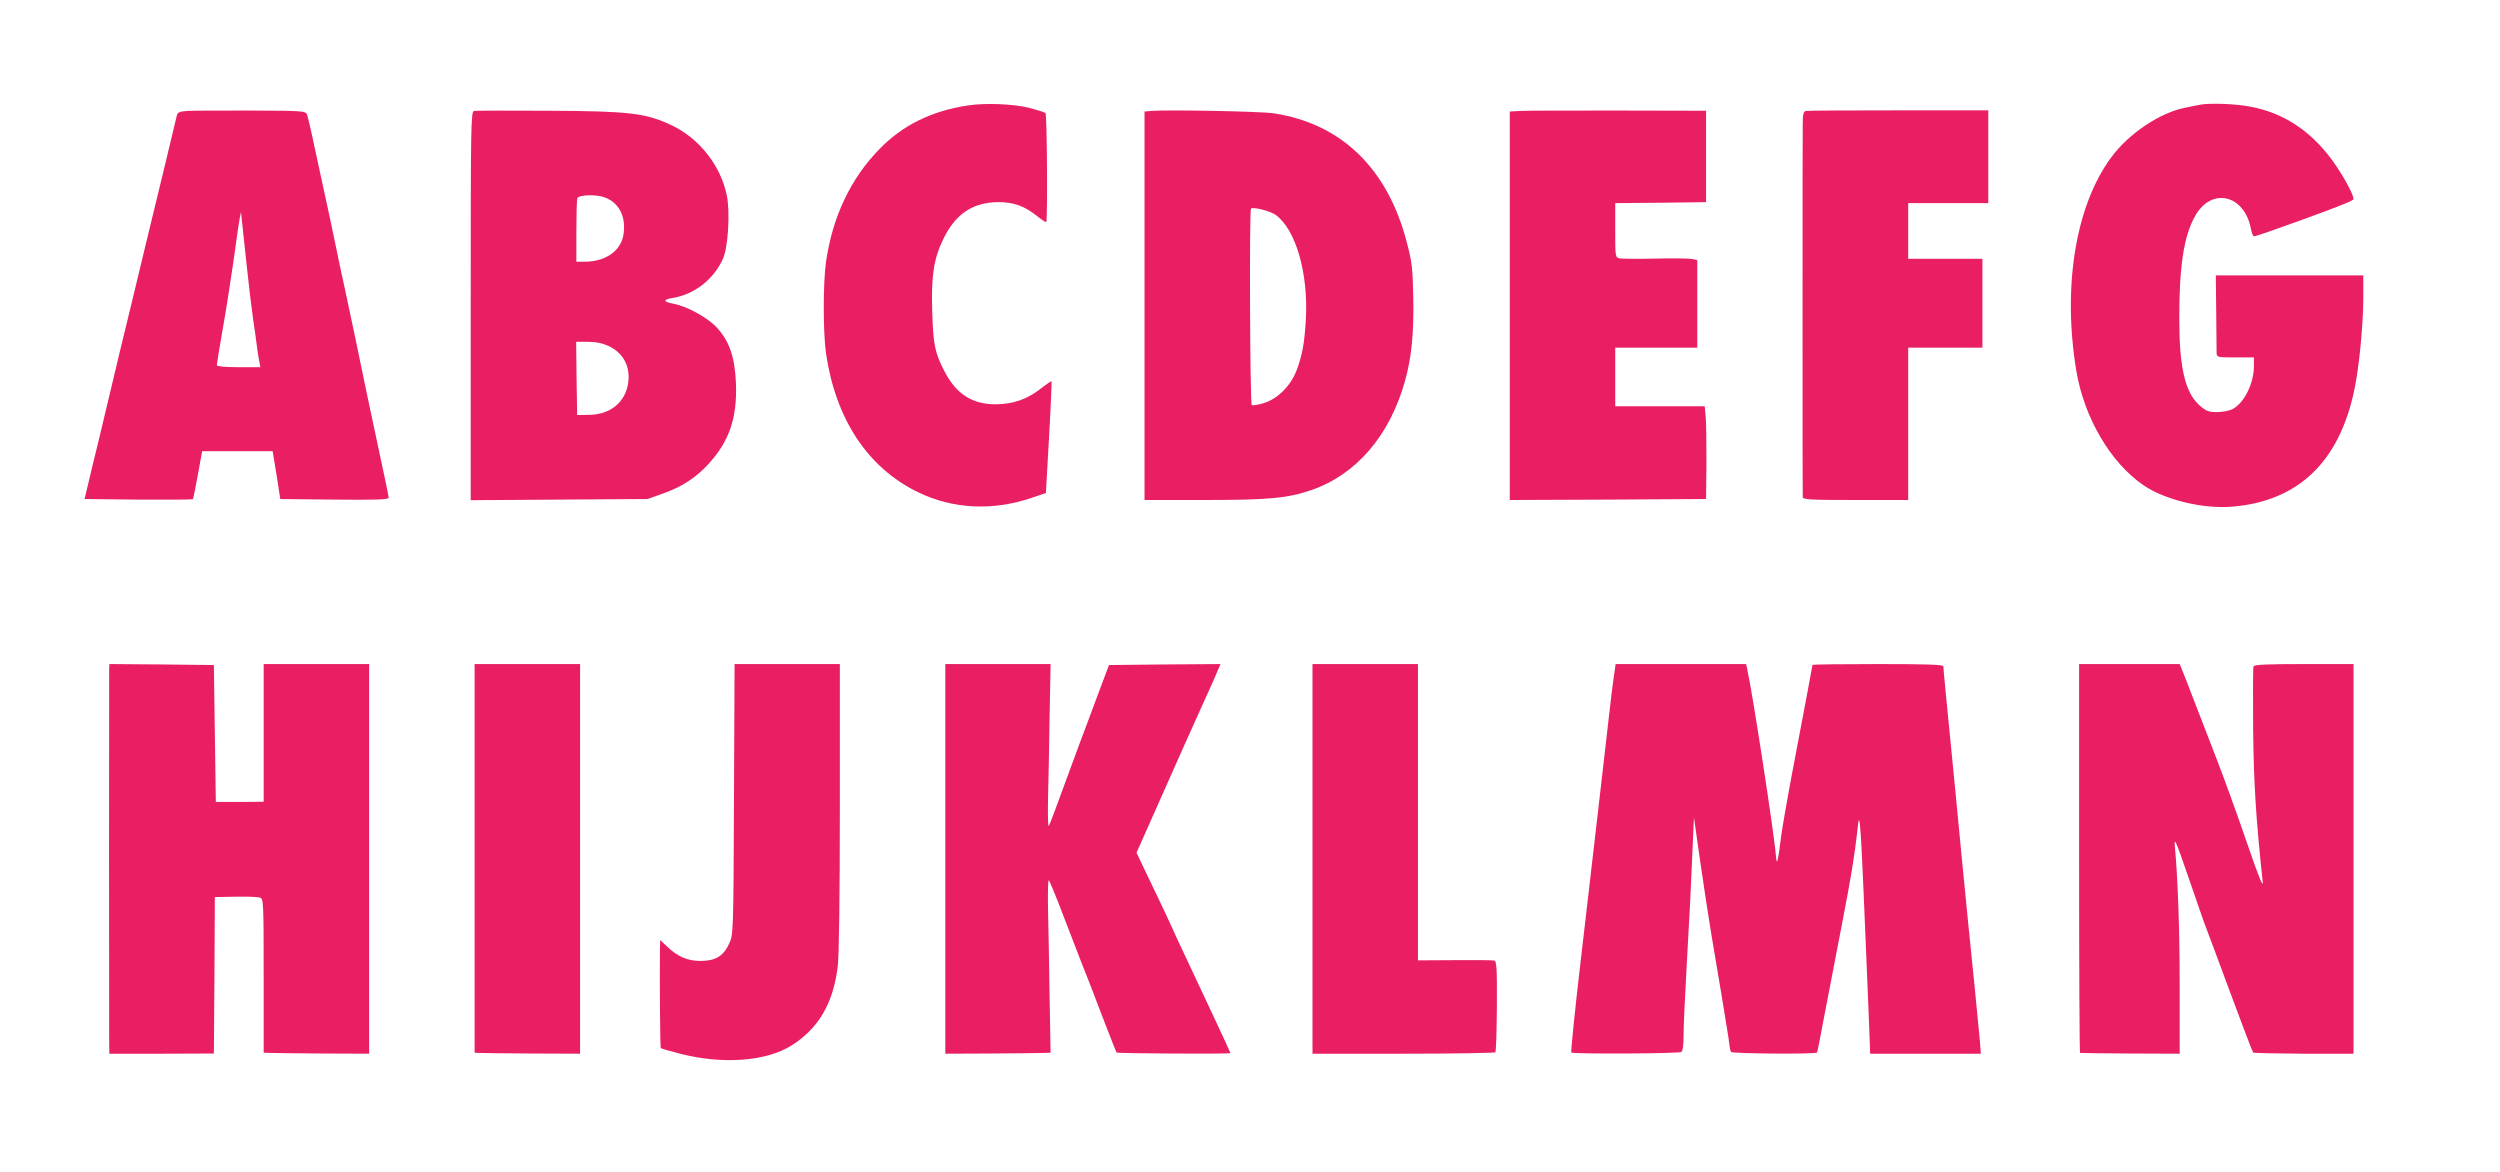 <?xml version="1.0" standalone="no"?>
<!DOCTYPE svg PUBLIC "-//W3C//DTD SVG 20010904//EN"
 "http://www.w3.org/TR/2001/REC-SVG-20010904/DTD/svg10.dtd">
<svg version="1.0" xmlns="http://www.w3.org/2000/svg"
 width="1280pt" height="600pt" viewBox="0 0 1280 600"
 preserveAspectRatio="xMidYMid meet">
<g transform="translate(0,600) scale(0.1,-0.1)"
fill="#e91e63" stroke="none">
<path d="M4955 5460 c-186 -28 -335 -102 -452 -223 -148 -151 -241 -348 -274
-579 -15 -107 -15 -359 0 -466 49 -337 213 -586 469 -711 179 -88 386 -98 587
-29 l70 24 16 284 c9 157 14 287 13 288 -1 2 -25 -14 -53 -36 -71 -56 -145
-82 -234 -82 -121 0 -203 54 -263 172 -48 94 -56 135 -61 303 -6 185 8 271 58
374 62 126 150 185 279 186 82 0 135 -19 206 -76 20 -16 39 -28 41 -26 7 8 4
550 -4 558 -4 4 -42 16 -84 27 -81 20 -225 26 -314 12z"/>
<path d="M11265 5464 c-11 -2 -45 -9 -75 -15 -130 -25 -290 -132 -380 -254
-183 -247 -251 -663 -179 -1095 40 -238 174 -468 343 -584 109 -75 306 -123
456 -110 338 28 549 231 625 602 24 114 45 332 45 465 l0 117 -377 0 -378 0 2
-188 c1 -103 2 -197 2 -209 1 -22 4 -23 96 -23 l95 0 0 -45 c0 -88 -50 -189
-110 -220 -16 -8 -52 -15 -79 -15 -44 0 -56 5 -91 36 -72 65 -102 192 -102
437 -1 271 23 429 81 531 84 150 253 110 286 -67 4 -20 11 -37 15 -37 9 0 85
26 245 84 206 75 265 99 265 107 0 20 -38 93 -85 164 -114 172 -263 276 -444
309 -76 15 -207 19 -256 10z"/>
<path d="M958 5432 c-40 -3 -49 -7 -53 -25 -3 -12 -34 -143 -70 -292 -85 -352
-97 -398 -145 -600 -23 -93 -58 -242 -80 -330 -21 -88 -52 -218 -69 -290 -17
-71 -48 -202 -70 -290 l-38 -160 275 -3 c151 -1 277 0 279 2 3 2 14 59 26 125
l22 121 180 0 181 0 20 -122 19 -123 278 -3 c218 -2 277 0 277 10 0 7 -21 108
-46 223 -25 116 -56 262 -69 325 -28 138 -75 362 -109 520 -14 63 -39 180 -55
260 -17 80 -37 177 -46 215 -70 328 -87 402 -93 419 -8 18 -24 19 -287 20
-154 0 -301 0 -327 -2z m303 -772 c11 -107 27 -240 35 -295 8 -55 17 -116 19
-135 2 -19 7 -52 11 -72 l7 -38 -112 0 c-69 0 -111 4 -111 10 0 6 13 86 29
178 17 92 41 250 56 352 14 102 28 201 32 220 l7 35 3 -30 c2 -16 13 -118 24
-225z"/>
<path d="M2427 5432 c-16 -3 -17 -76 -17 -998 l0 -995 453 3 452 3 79 28 c97
34 170 82 234 152 107 117 147 237 140 414 -6 133 -33 212 -96 282 -47 52
-154 111 -225 124 -52 10 -54 21 -5 29 113 18 212 95 260 202 26 60 37 238 19
325 -32 152 -139 288 -279 356 -134 64 -217 74 -633 76 -201 1 -373 1 -382 -1z
m670 -443 c72 -27 108 -97 96 -185 -11 -87 -91 -144 -200 -144 l-42 0 0 155
c0 86 2 162 5 170 7 18 98 21 141 4z m18 -760 c77 -36 114 -106 101 -192 -15
-97 -92 -160 -200 -161 l-61 -1 -3 188 -2 187 60 0 c41 0 75 -7 105 -21z"/>
<path d="M5893 5432 l-33 -3 0 -995 0 -994 309 0 c327 0 423 9 546 51 230 80
401 279 479 560 33 118 45 240 42 419 -3 157 -6 187 -34 292 -98 377 -336 606
-682 658 -69 10 -551 19 -627 12z m638 -532 c103 -74 168 -297 155 -535 -7
-122 -18 -182 -47 -260 -30 -80 -98 -148 -169 -169 -29 -9 -56 -13 -61 -10 -9
5 -13 997 -4 1006 11 10 97 -12 126 -32z"/>
<path d="M7783 5432 l-53 -3 0 -995 0 -994 503 2 502 3 2 185 c0 102 -1 209
-4 238 l-5 52 -229 0 -229 0 0 150 0 150 210 0 210 0 0 224 0 224 -27 6 c-16
3 -100 4 -188 2 -88 -2 -170 -1 -182 1 -23 5 -23 8 -23 144 l0 139 233 2 232
3 0 234 0 234 -450 1 c-247 0 -474 0 -502 -2z"/>
<path d="M9247 5432 c-14 -3 -17 -16 -17 -73 -1 -38 -1 -478 -1 -979 0 -500 0
-917 1 -925 0 -13 37 -15 270 -15 l270 0 0 390 0 390 190 0 190 0 0 228 0 227
-190 0 -190 0 0 142 0 143 205 0 205 0 0 238 0 237 -458 0 c-252 0 -466 -1
-475 -3z"/>
<path d="M559 2578 c-1 -28 -1 -1853 0 -1923 l1 -50 267 0 268 1 3 401 2 400
107 2 c58 1 115 -1 125 -5 17 -5 18 -27 18 -400 l0 -394 38 -1 c20 -1 142 -2
270 -3 l232 -1 0 998 0 997 -270 0 -270 0 0 -353 0 -352 -122 -1 -123 0 -5
351 -5 350 -267 3 -268 2 -1 -22z"/>
<path d="M2430 1605 l0 -995 23 -1 c12 -1 133 -2 270 -3 l247 -1 0 997 0 998
-270 0 -270 0 0 -995z"/>
<path d="M3758 1908 c-3 -688 -3 -693 -25 -740 -29 -63 -70 -88 -146 -88 -66
0 -116 21 -171 73 l-36 34 -1 -46 c-2 -164 1 -504 4 -507 2 -3 49 -16 103 -30
218 -55 439 -38 568 44 137 87 212 215 235 402 7 53 11 363 11 817 l0 733
-270 0 -269 0 -3 -692z"/>
<path d="M4840 1603 l0 -998 233 1 c127 1 249 2 269 3 l37 1 -5 283 c-2 155
-6 355 -8 445 -2 90 0 160 4 155 4 -4 26 -57 50 -118 23 -60 70 -182 104 -270
35 -88 92 -234 126 -325 35 -91 65 -167 67 -169 4 -5 583 -8 583 -3 0 2 -50
110 -111 240 -61 130 -131 279 -155 330 -24 52 -44 95 -44 96 0 2 -39 84 -86
182 l-85 178 80 180 c110 249 263 591 291 651 13 28 31 69 41 93 l18 42 -285
-2 -286 -3 -60 -160 c-33 -88 -72 -194 -88 -235 -122 -332 -153 -417 -160
-429 -4 -8 -6 55 -4 140 2 85 6 274 8 422 l5 267 -270 0 -269 0 0 -997z"/>
<path d="M6720 1603 l0 -998 464 0 c256 0 468 4 472 7 4 4 7 111 8 237 1 197
-1 230 -14 233 -8 2 -99 3 -202 2 l-188 -1 0 758 0 759 -270 0 -270 0 0 -997z"/>
<path d="M8261 2523 c-6 -43 -15 -116 -20 -163 -21 -185 -93 -810 -146 -1264
-31 -263 -53 -481 -50 -485 9 -8 549 -6 563 3 8 4 12 38 12 89 0 45 7 197 15
337 17 301 22 401 31 615 l7 160 32 -225 c18 -124 42 -283 54 -355 12 -71 38
-224 57 -340 19 -116 37 -224 38 -241 2 -17 5 -35 9 -40 5 -9 434 -12 440 -3
2 2 16 72 31 154 33 174 64 335 101 525 41 210 61 335 74 450 14 140 16 108
58 -915 3 -82 6 -166 7 -185 l1 -35 284 0 283 0 -5 65 c-13 138 -37 384 -57
575 -11 110 -27 270 -35 355 -8 85 -24 250 -35 365 -46 466 -60 611 -60 623 0
9 -74 12 -335 12 -184 0 -335 -2 -335 -4 0 -3 -33 -180 -114 -606 -19 -102
-40 -225 -47 -275 -15 -125 -22 -152 -26 -100 -7 102 -121 845 -148 963 l-5
22 -334 0 -334 0 -11 -77z"/>
<path d="M10645 1605 c0 -547 2 -996 5 -996 3 -1 119 -2 258 -3 l252 -1 0 340
c0 299 -9 548 -25 725 -4 46 7 21 64 -145 38 -110 75 -218 83 -240 9 -22 68
-182 132 -354 64 -173 119 -317 122 -320 3 -3 119 -5 259 -6 l255 0 0 997 0
998 -254 0 c-194 0 -255 -3 -258 -12 -3 -7 -3 -150 -2 -318 3 -276 14 -458 49
-785 4 -35 -20 23 -79 195 -46 135 -120 340 -165 455 -45 116 -97 251 -116
300 -19 50 -41 107 -50 128 l-15 37 -258 0 -257 0 0 -995z"/>
</g>
</svg>
